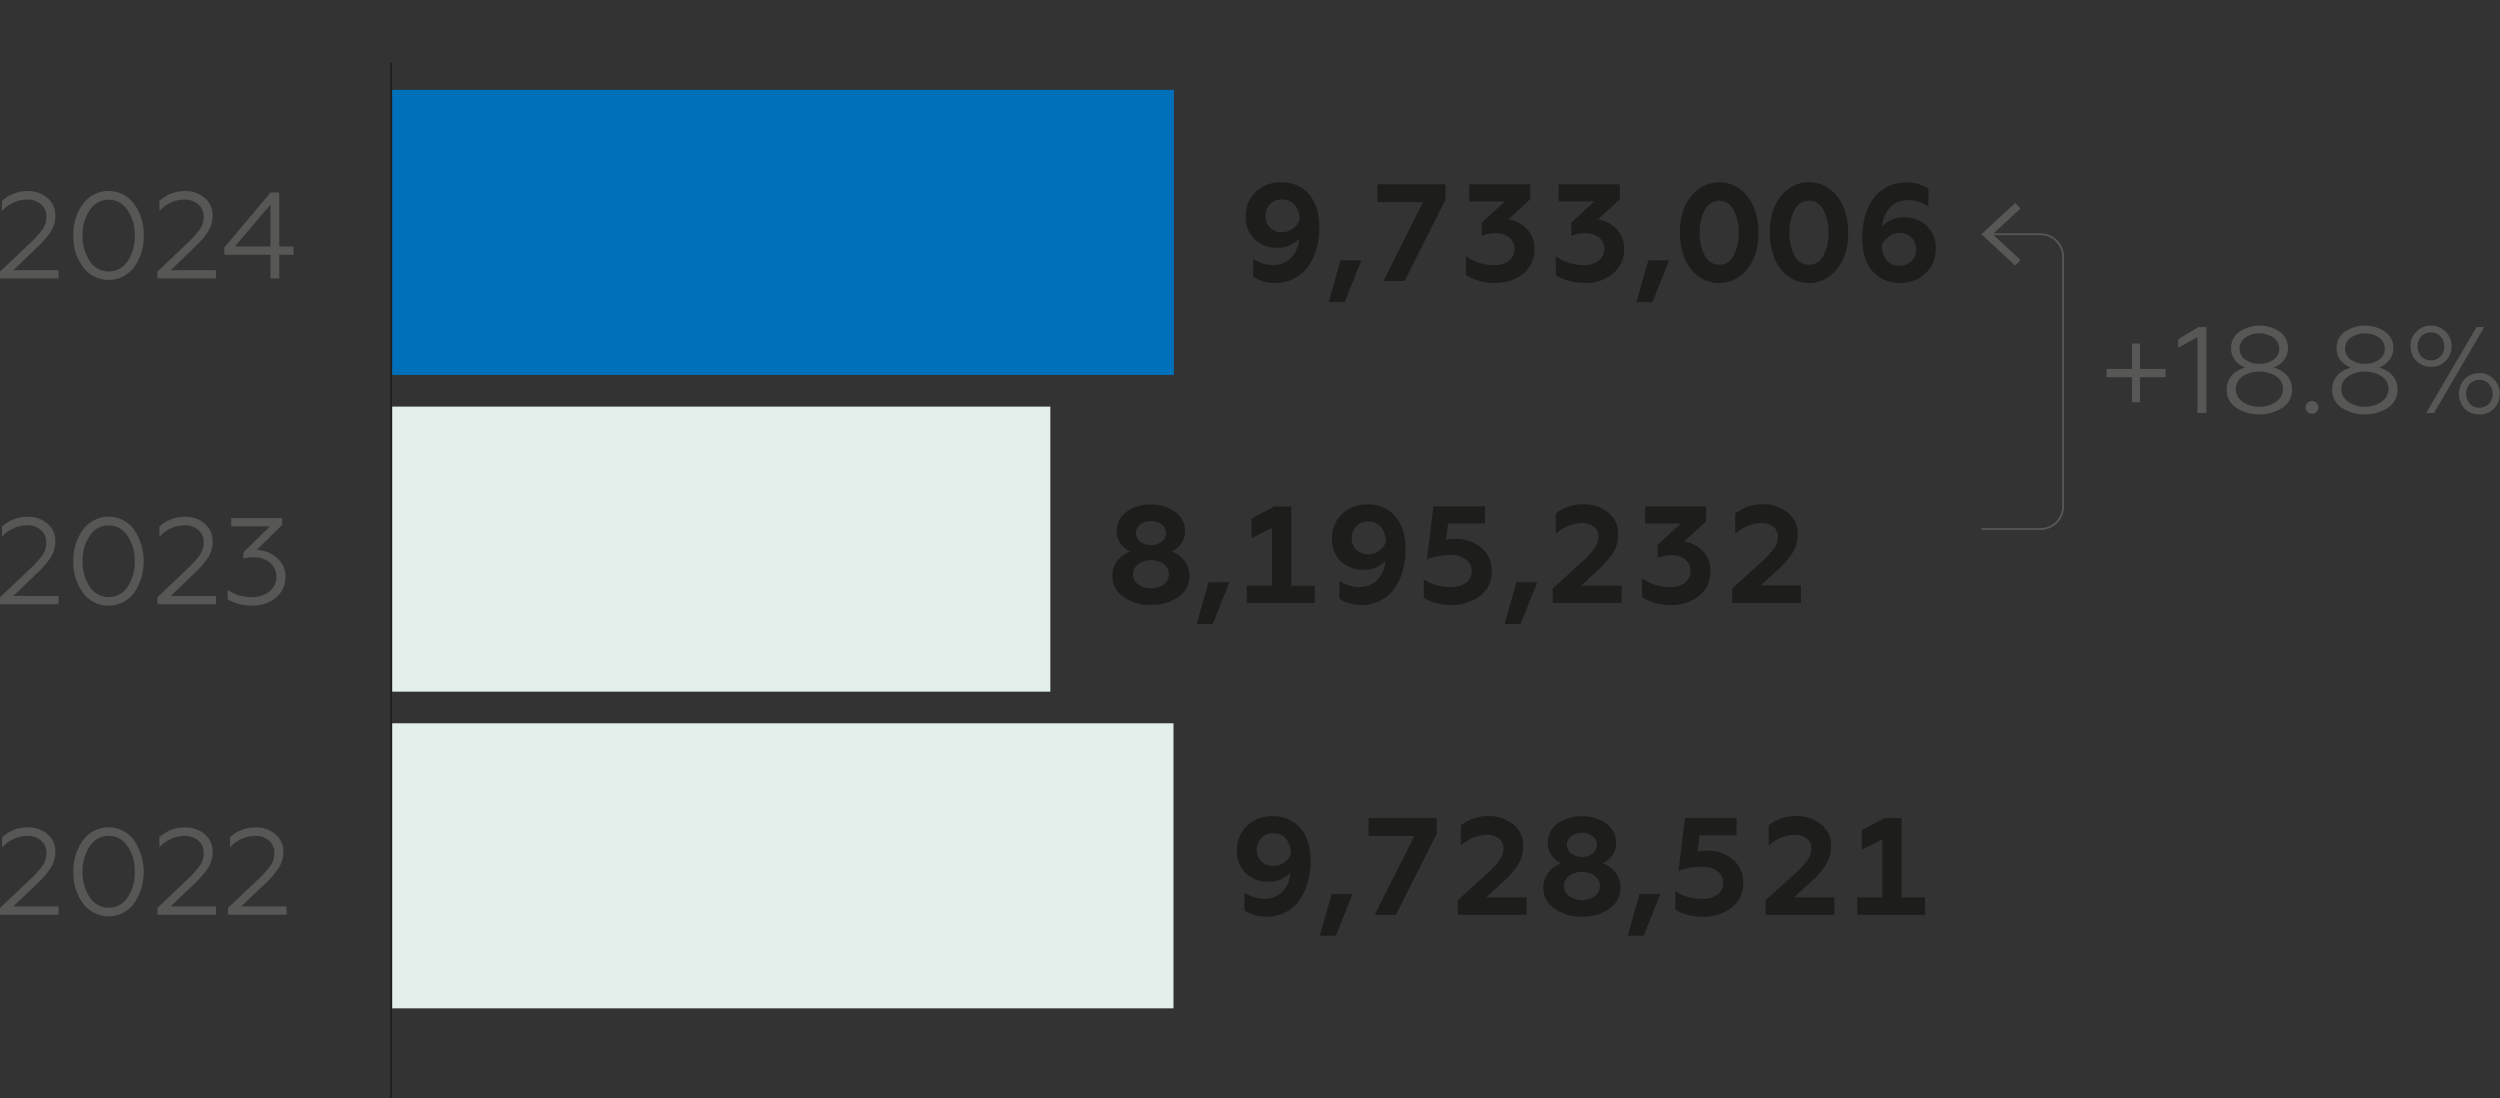 <svg xmlns="http://www.w3.org/2000/svg" xmlns:xlink="http://www.w3.org/1999/xlink" viewBox="0 0 686.8 301.68"><rect x="0" y="0" width="686.8" height="301.68" fill="#333333" stroke="none"/><defs><style>.cls-1,.cls-6,.cls-9{fill:none;}.cls-2{fill:#0070ba;}.cls-3{fill:#e3efea;}.cls-4{fill:#1d1d1b;}.cls-5{clip-path:url(#clip-path);}.cls-6{stroke:#1d1d1b;stroke-miterlimit:10;}.cls-6,.cls-9{stroke-width:0.5px;}.cls-7{fill:#575756;}.cls-8{clip-path:url(#clip-path-2);}.cls-9{stroke:#575756;stroke-linejoin:round;}</style><clipPath id="clip-path" transform="translate(-3.59)"><rect class="cls-1" y="17.23" width="678.83" height="299.2"/></clipPath><clipPath id="clip-path-2" transform="translate(-3.59)"><rect class="cls-1" y="17.23" width="697" height="299.2"/></clipPath></defs><title>Ресурс 2</title><g id="Слой_2" data-name="Слой 2"><g id="Слой_1-2" data-name="Слой 1"><rect class="cls-2" x="107.75" y="24.69" width="214.74" height="78.31"/><rect class="cls-3" x="107.75" y="111.7" width="180.8" height="78.31"/><rect class="cls-3" x="107.75" y="198.7" width="214.63" height="78.31"/><path class="cls-4" d="M355.45,50.11a9.64,9.64,0,0,1,7.79,3.3c1.86,2.2,2.79,5.24,2.79,9.14a20.74,20.74,0,0,1-.76,5.69,16.05,16.05,0,0,1-2.22,4.83,10.49,10.49,0,0,1-3.83,3.4,11.36,11.36,0,0,1-5.36,1.25,10.61,10.61,0,0,1-6-1.71V71.08a9.39,9.39,0,0,0,5.39,1.71,6.56,6.56,0,0,0,5.12-2.05,8.35,8.35,0,0,0,2.12-5.16,7.68,7.68,0,0,1-6.18,2.47,8.42,8.42,0,0,1-6.07-2.32,8.2,8.2,0,0,1-2.42-6.25,8.92,8.92,0,0,1,2.73-6.75A9.61,9.61,0,0,1,355.45,50.11Zm.34,4.7a4.35,4.35,0,0,0-4.55,4.55,4.27,4.27,0,0,0,1.29,3.19,4.51,4.51,0,0,0,3.26,1.25,5.35,5.35,0,0,0,4.85-3.38,6.49,6.49,0,0,0-1.4-4.15A4.39,4.39,0,0,0,355.79,54.81Z" transform="translate(-3.59)"/><path class="cls-4" d="M373,83h-4.4l3.26-11.49h5.73Z" transform="translate(-3.59)"/><path class="cls-4" d="M389.47,77.19h-5.8l10.84-21.66H382V50.64H400.7v4.21Z" transform="translate(-3.59)"/><path class="cls-4" d="M414.42,77.72a14.89,14.89,0,0,1-8.07-2.12V70.4a13.26,13.26,0,0,0,7.77,2.43,6.31,6.31,0,0,0,4-1.2,4.13,4.13,0,0,0,.12-6.37,5.79,5.79,0,0,0-3.83-1.19,10.17,10.17,0,0,0-3.76.72V61.18L417,55.34h-9.79v-4.7h16.76v4.1l-6,5.49a9.32,9.32,0,0,1,5,2.62,7.35,7.35,0,0,1,2.16,5.54,8.37,8.37,0,0,1-3.07,6.79A11.52,11.52,0,0,1,414.42,77.72Z" transform="translate(-3.59)"/><path class="cls-4" d="M439.08,77.72A14.9,14.9,0,0,1,431,75.6V70.4a13.26,13.26,0,0,0,7.77,2.43,6.31,6.31,0,0,0,4-1.2,4.13,4.13,0,0,0,.12-6.37A5.79,5.79,0,0,0,439,64.07a10.17,10.17,0,0,0-3.76.72V61.18l6.34-5.84h-9.79v-4.7H448.6v4.1l-6,5.49a9.32,9.32,0,0,1,5,2.62,7.35,7.35,0,0,1,2.16,5.54,8.37,8.37,0,0,1-3.07,6.79A11.47,11.47,0,0,1,439.08,77.72Z" transform="translate(-3.59)"/><path class="cls-4" d="M457.55,83h-4.4l3.26-11.49h5.73Z" transform="translate(-3.59)"/><path class="cls-4" d="M481.74,75.75a9.13,9.13,0,0,1-5.88,2,9.26,9.26,0,0,1-5.8-1.92,11.48,11.48,0,0,1-3.75-5.1,18.85,18.85,0,0,1-1.22-6.79q0-8,4.9-11.83a9.13,9.13,0,0,1,5.87-2A9.34,9.34,0,0,1,481.69,52a11.67,11.67,0,0,1,3.77,5.12,18.44,18.44,0,0,1,1.21,6.75Q486.67,71.88,481.74,75.75Zm-5.88-3a4.37,4.37,0,0,0,4-2.54,12.85,12.85,0,0,0,1.4-6.26,12.83,12.83,0,0,0-1.4-6.25,4.36,4.36,0,0,0-7.93,0,12.72,12.72,0,0,0-1.4,6.25,12.74,12.74,0,0,0,1.4,6.26A4.33,4.33,0,0,0,475.86,72.71Z" transform="translate(-3.59)"/><path class="cls-4" d="M506.39,75.75a9.13,9.13,0,0,1-5.87,2,9.29,9.29,0,0,1-5.81-1.92A11.48,11.48,0,0,1,491,70.7a18.85,18.85,0,0,1-1.21-6.79q0-8,4.89-11.83a9.13,9.13,0,0,1,5.88-2A9.29,9.29,0,0,1,506.34,52a11.67,11.67,0,0,1,3.77,5.12,18.44,18.44,0,0,1,1.22,6.75Q511.33,71.88,506.39,75.75Zm-5.87-3a4.35,4.35,0,0,0,4-2.54,12.85,12.85,0,0,0,1.4-6.26,12.83,12.83,0,0,0-1.4-6.25,4.36,4.36,0,0,0-7.93,0,12.83,12.83,0,0,0-1.4,6.25,12.85,12.85,0,0,0,1.4,6.26A4.33,4.33,0,0,0,500.52,72.71Z" transform="translate(-3.59)"/><path class="cls-4" d="M525.74,77.72a9.66,9.66,0,0,1-7.8-3.3c-1.86-2.2-2.78-5.25-2.78-9.14a21.13,21.13,0,0,1,.75-5.69,16.73,16.73,0,0,1,2.22-4.84A10.54,10.54,0,0,1,522,51.36a11.37,11.37,0,0,1,5.37-1.25,10.58,10.58,0,0,1,6,1.71v4.93A9.36,9.36,0,0,0,527.94,55a6.66,6.66,0,0,0-5.16,2.05,8.2,8.2,0,0,0-2.09,5.15,7.73,7.73,0,0,1,6.18-2.46,8.43,8.43,0,0,1,6.07,2.35,8.19,8.19,0,0,1,2.43,6.22,8.84,8.84,0,0,1-2.77,6.75A9.5,9.5,0,0,1,525.74,77.72ZM525.4,73A4.35,4.35,0,0,0,530,68.47a4.25,4.25,0,0,0-1.29-3.19A4.47,4.47,0,0,0,525.4,64a5,5,0,0,0-2.92,1,5.19,5.19,0,0,0-1.94,2.38,6.64,6.64,0,0,0,1.4,4.18A4.38,4.38,0,0,0,525.4,73Z" transform="translate(-3.59)"/><path class="cls-4" d="M325.45,151.52A7.54,7.54,0,0,1,329,154.1a6.5,6.5,0,0,1,1.35,4A6.85,6.85,0,0,1,327.3,164a12.42,12.42,0,0,1-7.5,2.17,12.73,12.73,0,0,1-7.55-2.17,6.84,6.84,0,0,1-3.07-5.91,6.49,6.49,0,0,1,1.34-4,7.52,7.52,0,0,1,3.59-2.58,6.27,6.27,0,0,1-2.73-2.28,5.77,5.77,0,0,1-1-3.3,6.41,6.41,0,0,1,2.65-5.31,10.89,10.89,0,0,1,6.76-2,10.74,10.74,0,0,1,6.67,2,6.37,6.37,0,0,1,2.69,5.31,5.84,5.84,0,0,1-1,3.3A6.38,6.38,0,0,1,325.45,151.52Zm-.72,6.26a3.36,3.36,0,0,0-1.41-2.77,5.48,5.48,0,0,0-3.52-1.1,5.59,5.59,0,0,0-3.55,1.1,3.37,3.37,0,0,0,0,5.5,5.65,5.65,0,0,0,3.55,1.1,5.54,5.54,0,0,0,3.52-1.1A3.36,3.36,0,0,0,324.73,157.78Zm-9.07-11.31a2.85,2.85,0,0,0,1.2,2.37,5.08,5.08,0,0,0,5.86,0,2.87,2.87,0,0,0,1.17-2.37,2.93,2.93,0,0,0-1.17-2.4,5.08,5.08,0,0,0-5.86,0A2.9,2.9,0,0,0,315.66,146.47Z" transform="translate(-3.59)"/><path class="cls-4" d="M336.75,171.43h-4.4l3.26-11.49h5.73Z" transform="translate(-3.59)"/><path class="cls-4" d="M364.78,165.66H346.12v-4.77H353V145l-5.61,2.84v-5.35l6.22-3.33h4.74v21.77h6.45Z" transform="translate(-3.59)"/><path class="cls-4" d="M379.15,138.59a9.65,9.65,0,0,1,7.79,3.29q2.79,3.3,2.79,9.15a20.67,20.67,0,0,1-.76,5.68,16.11,16.11,0,0,1-2.22,4.84,10.38,10.38,0,0,1-3.83,3.39,11.25,11.25,0,0,1-5.36,1.26,10.61,10.61,0,0,1-6-1.71v-4.93a9.39,9.39,0,0,0,5.39,1.71,6.59,6.59,0,0,0,5.12-2.05,8.35,8.35,0,0,0,2.12-5.16,7.7,7.7,0,0,1-6.18,2.46,8.46,8.46,0,0,1-6.07-2.31,8.23,8.23,0,0,1-2.42-6.26,9,9,0,0,1,2.73-6.75A9.65,9.65,0,0,1,379.15,138.59Zm.34,4.7a4.35,4.35,0,0,0-4.55,4.55,4.27,4.27,0,0,0,1.29,3.19,4.51,4.51,0,0,0,3.26,1.25,5,5,0,0,0,2.92-.95,5.16,5.16,0,0,0,1.94-2.43,6.53,6.53,0,0,0-1.41-4.15A4.39,4.39,0,0,0,379.49,143.29Z" transform="translate(-3.59)"/><path class="cls-4" d="M402.28,166.2a15,15,0,0,1-7.54-1.9v-5.12a13.45,13.45,0,0,0,7.32,2.12,7.14,7.14,0,0,0,4.23-1.17,4,4,0,0,0,0-6.45,7,7,0,0,0-4.3-1.21,19.25,19.25,0,0,0-6.37,1.13l1.74-14.48h14.19v4.7H401.41l-.57,4.51a12,12,0,0,1,2.54-.26,10.49,10.49,0,0,1,7.17,2.42,8,8,0,0,1,2.85,6.38,8.22,8.22,0,0,1-3.23,6.86A12.63,12.63,0,0,1,402.28,166.2Z" transform="translate(-3.59)"/><path class="cls-4" d="M421.32,171.43h-4.4l3.27-11.49h5.72Z" transform="translate(-3.59)"/><path class="cls-4" d="M449.05,165.66H430.16v-4l7.81-7.09a24.62,24.62,0,0,0,3.68-3.94,5.54,5.54,0,0,0,1.06-3.23,3.27,3.27,0,0,0-1.25-2.71,5.09,5.09,0,0,0-3.3-1,10.81,10.81,0,0,0-7.17,3v-5.61a12.09,12.09,0,0,1,7.74-2.54,10.27,10.27,0,0,1,6.6,2.23,7.17,7.17,0,0,1,2.81,5.88,9.78,9.78,0,0,1-1.25,5,22.83,22.83,0,0,1-4.37,5L438,160.89h11.08Z" transform="translate(-3.59)"/><path class="cls-4" d="M462.78,166.2a14.82,14.82,0,0,1-8.08-2.13v-5.19a13.34,13.34,0,0,0,7.77,2.42,6.41,6.41,0,0,0,4-1.19,4.14,4.14,0,0,0,.11-6.37,5.8,5.8,0,0,0-3.83-1.2,10.17,10.17,0,0,0-3.76.72v-3.6l6.34-5.84h-9.79v-4.7H472.3v4.09l-6,5.5a9.26,9.26,0,0,1,5,2.62,7.35,7.35,0,0,1,2.16,5.54,8.33,8.33,0,0,1-3.07,6.78A11.43,11.43,0,0,1,462.78,166.2Z" transform="translate(-3.59)"/><path class="cls-4" d="M498.35,165.66H479.46v-4l7.82-7.09a25.1,25.1,0,0,0,3.68-3.94,5.61,5.61,0,0,0,1.06-3.23,3.3,3.3,0,0,0-1.25-2.71,5.13,5.13,0,0,0-3.3-1,10.79,10.79,0,0,0-7.17,3v-5.61a12.09,12.09,0,0,1,7.74-2.54,10.26,10.26,0,0,1,6.59,2.23,7.14,7.14,0,0,1,2.81,5.88,9.78,9.78,0,0,1-1.25,5,22.73,22.73,0,0,1-4.36,5l-4.55,4.18h11.07Z" transform="translate(-3.59)"/><path class="cls-4" d="M353.05,224.23a9.66,9.66,0,0,1,7.8,3.3c1.86,2.2,2.79,5.24,2.79,9.14a21.19,21.19,0,0,1-.76,5.69,16.67,16.67,0,0,1-2.22,4.83,10.45,10.45,0,0,1-3.83,3.39,11.26,11.26,0,0,1-5.37,1.26,10.6,10.6,0,0,1-6-1.71V245.2a9.36,9.36,0,0,0,5.38,1.71,6.56,6.56,0,0,0,5.12-2,8.31,8.31,0,0,0,2.13-5.16,7.73,7.73,0,0,1-6.18,2.46,8.46,8.46,0,0,1-6.07-2.31,8.23,8.23,0,0,1-2.43-6.26,9,9,0,0,1,2.73-6.75A9.68,9.68,0,0,1,353.05,224.23Zm.35,4.7a4.37,4.37,0,0,0-4.56,4.55,4.27,4.27,0,0,0,1.29,3.19,4.52,4.52,0,0,0,3.27,1.25,5.06,5.06,0,0,0,2.92-.95,5.14,5.14,0,0,0,1.93-2.43,6.53,6.53,0,0,0-1.4-4.15A4.39,4.39,0,0,0,353.4,228.93Z" transform="translate(-3.59)"/><path class="cls-4" d="M370.58,257.07h-4.4l3.26-11.49h5.73Z" transform="translate(-3.59)"/><path class="cls-4" d="M387.07,251.31h-5.8l10.85-21.66H379.56v-4.89H398.3V229Z" transform="translate(-3.59)"/><path class="cls-4" d="M423,251.31H404.07v-4l7.81-7.09a25.1,25.1,0,0,0,3.68-3.94,5.59,5.59,0,0,0,1.06-3.23,3.3,3.3,0,0,0-1.25-2.71,5.13,5.13,0,0,0-3.3-1,10.79,10.79,0,0,0-7.17,3v-5.61a12.09,12.09,0,0,1,7.74-2.54,10.31,10.31,0,0,1,6.6,2.23,7.16,7.16,0,0,1,2.8,5.88,9.78,9.78,0,0,1-1.25,5,22.73,22.73,0,0,1-4.36,5.05l-4.55,4.17H423Z" transform="translate(-3.59)"/><path class="cls-4" d="M443.85,237.16a7.49,7.49,0,0,1,3.58,2.58,6.5,6.5,0,0,1,1.35,4,6.84,6.84,0,0,1-3.07,5.91,12.45,12.45,0,0,1-7.51,2.17,12.73,12.73,0,0,1-7.55-2.17,6.84,6.84,0,0,1-3.07-5.91,6.5,6.5,0,0,1,1.35-4,7.49,7.49,0,0,1,3.58-2.58,6.38,6.38,0,0,1-2.73-2.28,5.77,5.77,0,0,1-1-3.3,6.42,6.42,0,0,1,2.66-5.31,10.84,10.84,0,0,1,6.75-2,10.72,10.72,0,0,1,6.67,2,6.38,6.38,0,0,1,2.7,5.31,5.77,5.77,0,0,1-1,3.3A6.38,6.38,0,0,1,443.85,237.16Zm-.72,6.26a3.38,3.38,0,0,0-1.4-2.77,5.53,5.53,0,0,0-3.53-1.1,5.59,5.59,0,0,0-3.55,1.1,3.37,3.37,0,0,0,0,5.5,5.65,5.65,0,0,0,3.55,1.1,5.59,5.59,0,0,0,3.53-1.1A3.37,3.37,0,0,0,443.13,243.42Zm-9.07-11.31a2.85,2.85,0,0,0,1.2,2.37,4.58,4.58,0,0,0,2.94.93,4.52,4.52,0,0,0,2.92-.93,2.87,2.87,0,0,0,1.17-2.37,2.93,2.93,0,0,0-1.17-2.4,4.58,4.58,0,0,0-2.92-.93,4.64,4.64,0,0,0-2.94.93A2.9,2.9,0,0,0,434.06,232.11Z" transform="translate(-3.59)"/><path class="cls-4" d="M455.15,257.07h-4.4L454,245.58h5.73Z" transform="translate(-3.59)"/><path class="cls-4" d="M471.38,251.84a15,15,0,0,1-7.54-1.9v-5.12a13.45,13.45,0,0,0,7.32,2.12,7.14,7.14,0,0,0,4.23-1.17,4,4,0,0,0,0-6.45,7,7,0,0,0-4.3-1.21,19.25,19.25,0,0,0-6.37,1.13l1.74-14.48h14.19v4.7H470.51l-.57,4.51a12,12,0,0,1,2.54-.26,10.49,10.49,0,0,1,7.17,2.42,8,8,0,0,1,2.85,6.38,8.22,8.22,0,0,1-3.23,6.86A12.57,12.57,0,0,1,471.38,251.84Z" transform="translate(-3.59)"/><path class="cls-4" d="M507.53,251.31H488.64v-4l7.81-7.09a24.62,24.62,0,0,0,3.68-3.94,5.52,5.52,0,0,0,1.06-3.23,3.27,3.27,0,0,0-1.25-2.71,5.09,5.09,0,0,0-3.3-1,10.81,10.81,0,0,0-7.17,3v-5.61a12.09,12.09,0,0,1,7.74-2.54,10.27,10.27,0,0,1,6.6,2.23,7.17,7.17,0,0,1,2.81,5.88,9.78,9.78,0,0,1-1.25,5,22.83,22.83,0,0,1-4.37,5.05l-4.55,4.17h11.08Z" transform="translate(-3.59)"/><path class="cls-4" d="M532.48,251.31H513.82v-4.78h6.87V230.6l-5.62,2.84v-5.35l6.22-3.33H526v21.77h6.44Z" transform="translate(-3.59)"/><g class="cls-5"><line class="cls-6" x1="107.41" y1="301.68" x2="107.41"/></g><path class="cls-7" d="M19.67,76.48H3.59V74.63l8-7.58a28.78,28.78,0,0,0,3.68-4,6.18,6.18,0,0,0,1.07-3.54,4.26,4.26,0,0,0-1.48-3.38,5.65,5.65,0,0,0-3.88-1.3A9.3,9.3,0,0,0,4.12,58v-2.8a10.2,10.2,0,0,1,7.05-2.7,8,8,0,0,1,5.43,1.86,6.11,6.11,0,0,1,2.19,4.85,8.2,8.2,0,0,1-1.18,4.32,24.49,24.49,0,0,1-4,4.61L7.23,74.23H19.67Z" transform="translate(-3.59)"/><path class="cls-7" d="M23.75,64.69A13.82,13.82,0,0,1,26.41,56a8.7,8.7,0,0,1,14,0,13.89,13.89,0,0,1,2.66,8.7,13.88,13.88,0,0,1-2.66,8.69,8.73,8.73,0,0,1-14,0A13.82,13.82,0,0,1,23.75,64.69Zm16.85,0a11.82,11.82,0,0,0-2-7,6.12,6.12,0,0,0-10.32,0,11.82,11.82,0,0,0-2,7,12.09,12.09,0,0,0,2,7.08,6.16,6.16,0,0,0,5.19,2.79,6.09,6.09,0,0,0,5.16-2.79A11.87,11.87,0,0,0,40.6,64.69Z" transform="translate(-3.59)"/><path class="cls-7" d="M62.92,76.48H46.84V74.63l7.95-7.58a28.16,28.16,0,0,0,3.68-4,6.12,6.12,0,0,0,1.08-3.54,4.27,4.27,0,0,0-1.49-3.38,5.65,5.65,0,0,0-3.87-1.3A9.27,9.27,0,0,0,47.38,58v-2.8a10.19,10.19,0,0,1,7-2.7,8,8,0,0,1,5.43,1.86A6.11,6.11,0,0,1,62,59.19a8.2,8.2,0,0,1-1.18,4.32,24.38,24.38,0,0,1-4,4.61l-6.34,6.11H62.92Z" transform="translate(-3.59)"/><path class="cls-7" d="M80.31,76.48H77.89V70H65.21V68l12.71-15.1h2.39V67.72h3.91V70H80.31ZM77.89,56.19,68.11,67.72h9.78Z" transform="translate(-3.59)"/><path class="cls-7" d="M19.67,166H3.59V164.1l8-7.58a28.83,28.83,0,0,0,3.68-4A6.23,6.23,0,0,0,16.29,149a4.27,4.27,0,0,0-1.48-3.39,5.65,5.65,0,0,0-3.88-1.3,9.34,9.34,0,0,0-6.81,3.17v-2.8a10.2,10.2,0,0,1,7.05-2.7,8,8,0,0,1,5.43,1.86,6.12,6.12,0,0,1,2.19,4.85A8.15,8.15,0,0,1,17.61,153a24.81,24.81,0,0,1-4,4.62l-6.33,6.1H19.67Z" transform="translate(-3.59)"/><path class="cls-7" d="M23.75,154.16a13.82,13.82,0,0,1,2.66-8.67,8.7,8.7,0,0,1,14,0,15.56,15.56,0,0,1,0,17.4,8.74,8.74,0,0,1-14,0A13.87,13.87,0,0,1,23.75,154.16Zm16.85,0a11.82,11.82,0,0,0-2-7,6.12,6.12,0,0,0-10.32,0,11.82,11.82,0,0,0-2,7,12.09,12.09,0,0,0,2,7.08,6.17,6.17,0,0,0,5.19,2.8,6.1,6.1,0,0,0,5.16-2.8A11.87,11.87,0,0,0,40.6,154.16Z" transform="translate(-3.59)"/><path class="cls-7" d="M62.92,166H46.84V164.1l7.95-7.58a28.2,28.2,0,0,0,3.68-4A6.16,6.16,0,0,0,59.55,149a4.28,4.28,0,0,0-1.49-3.39,5.65,5.65,0,0,0-3.87-1.3,9.3,9.3,0,0,0-6.81,3.17v-2.8a10.19,10.19,0,0,1,7-2.7,8,8,0,0,1,5.43,1.86A6.12,6.12,0,0,1,62,148.66,8.15,8.15,0,0,1,60.86,153a24.69,24.69,0,0,1-4,4.62l-6.34,6.1H62.92Z" transform="translate(-3.59)"/><path class="cls-7" d="M73,166.36a12.65,12.65,0,0,1-6.88-1.72v-2.59a11.57,11.57,0,0,0,6.74,2,7.59,7.59,0,0,0,4.66-1.49,5.2,5.2,0,0,0,.25-8,7,7,0,0,0-4.67-1.47,10,10,0,0,0-2.63.34v-1.72l7.28-7.11H67.1v-2.26h14v1.85l-7,6.91a8.64,8.64,0,0,1,5.49,2.09A6.53,6.53,0,0,1,82,158.47a7.11,7.11,0,0,1-2.6,5.7A9.58,9.58,0,0,1,73,166.36Z" transform="translate(-3.59)"/><path class="cls-7" d="M19.67,251.29H3.59v-1.86l8-7.58a28.78,28.78,0,0,0,3.68-4,6.18,6.18,0,0,0,1.07-3.54,4.26,4.26,0,0,0-1.48-3.38,5.65,5.65,0,0,0-3.88-1.3,9.34,9.34,0,0,0-6.81,3.17V230a10.2,10.2,0,0,1,7.05-2.7,8,8,0,0,1,5.43,1.86A6.11,6.11,0,0,1,18.79,234a8.18,8.18,0,0,1-1.18,4.32,24.81,24.81,0,0,1-4,4.62L7.23,249H19.67Z" transform="translate(-3.59)"/><path class="cls-7" d="M23.75,239.49a13.82,13.82,0,0,1,2.66-8.67,8.7,8.7,0,0,1,14,0,15.54,15.54,0,0,1,0,17.39,8.73,8.73,0,0,1-14,0A13.82,13.82,0,0,1,23.75,239.49Zm16.85,0a11.82,11.82,0,0,0-2-7.05,6.12,6.12,0,0,0-10.32,0,11.82,11.82,0,0,0-2,7.05,12.09,12.09,0,0,0,2,7.08,6.16,6.16,0,0,0,5.19,2.79,6.09,6.09,0,0,0,5.16-2.79A11.87,11.87,0,0,0,40.6,239.49Z" transform="translate(-3.59)"/><path class="cls-7" d="M62.92,251.29H46.84v-1.86l7.95-7.58a28.16,28.16,0,0,0,3.68-4,6.12,6.12,0,0,0,1.08-3.54,4.27,4.27,0,0,0-1.49-3.38,5.65,5.65,0,0,0-3.87-1.3,9.3,9.3,0,0,0-6.81,3.17V230a10.19,10.19,0,0,1,7-2.7,8,8,0,0,1,5.43,1.86A6.11,6.11,0,0,1,62,234a8.18,8.18,0,0,1-1.18,4.32,24.69,24.69,0,0,1-4,4.62L50.48,249H62.92Z" transform="translate(-3.59)"/><path class="cls-7" d="M82.3,251.29H66.22v-1.86l8-7.58a28,28,0,0,0,3.67-4,6.12,6.12,0,0,0,1.08-3.54,4.26,4.26,0,0,0-1.48-3.38,5.65,5.65,0,0,0-3.88-1.3,9.34,9.34,0,0,0-6.81,3.17V230a10.2,10.2,0,0,1,7-2.7,8,8,0,0,1,5.43,1.86A6.11,6.11,0,0,1,81.43,234a8.27,8.27,0,0,1-1.18,4.32,24.81,24.81,0,0,1-4,4.62L69.86,249H82.3Z" transform="translate(-3.59)"/><g class="cls-8"><path class="cls-7" d="M591.51,110.53h-2.2v-6.91h-7v-2.26h7v-7h2.2v7h7v2.26h-7Z" transform="translate(-3.59)"/><path class="cls-7" d="M609.74,113.46h-2.46V92.56l-5.29,3V93.2l5.56-3.34h2.19Z" transform="translate(-3.59)"/><path class="cls-7" d="M628.18,101a7.05,7.05,0,0,1,3.71,2.19,5.69,5.69,0,0,1,1.35,3.81,5.84,5.84,0,0,1-2.56,5,12,12,0,0,1-12.81,0,5.84,5.84,0,0,1-2.56-5,5.65,5.65,0,0,1,1.36-3.81A7.15,7.15,0,0,1,620.4,101a6.56,6.56,0,0,1-2.87-2.14,5.26,5.26,0,0,1-1-3.25,5.37,5.37,0,0,1,2.22-4.45,9.91,9.91,0,0,1,11.16,0,5.38,5.38,0,0,1,2.23,4.45,5.27,5.27,0,0,1-1.05,3.25A6.56,6.56,0,0,1,628.18,101Zm-3.91,10.72a7.62,7.62,0,0,0,4.62-1.38,4.21,4.21,0,0,0,1.89-3.47,4,4,0,0,0-1.85-3.44,7.93,7.93,0,0,0-4.66-1.32,7.78,7.78,0,0,0-4.62,1.32,4,4,0,0,0-1.85,3.44,4.24,4.24,0,0,0,1.85,3.47A7.62,7.62,0,0,0,624.27,111.74Zm-5.42-15.91a3.56,3.56,0,0,0,1.55,3,7.08,7.08,0,0,0,7.78,0,3.61,3.61,0,0,0,1.55-3,3.65,3.65,0,0,0-1.58-3.07,7,7,0,0,0-7.75,0A3.62,3.62,0,0,0,618.85,95.83Z" transform="translate(-3.59)"/><path class="cls-7" d="M638.74,113.66a1.73,1.73,0,0,1-1.76-1.75,1.76,1.76,0,1,1,3,1.25A1.66,1.66,0,0,1,638.74,113.66Z" transform="translate(-3.59)"/><path class="cls-7" d="M657.18,101a7.09,7.09,0,0,1,3.71,2.19,5.74,5.74,0,0,1,1.34,3.81,5.84,5.84,0,0,1-2.56,5,12,12,0,0,1-12.81,0,5.84,5.84,0,0,1-2.56-5,5.65,5.65,0,0,1,1.36-3.81,7.19,7.19,0,0,1,3.73-2.19,6.61,6.61,0,0,1-2.87-2.14,5.58,5.58,0,0,1,1.18-7.7,9.91,9.91,0,0,1,11.16,0,5.35,5.35,0,0,1,2.23,4.45A5.27,5.27,0,0,1,660,98.88,6.52,6.52,0,0,1,657.18,101Zm-3.91,10.72a7.57,7.57,0,0,0,4.61-1.38,4.21,4.21,0,0,0,1.89-3.47,4,4,0,0,0-1.85-3.44,7.92,7.92,0,0,0-4.65-1.32,7.74,7.74,0,0,0-4.62,1.32,4,4,0,0,0-1.86,3.44,4.22,4.22,0,0,0,1.86,3.47A7.62,7.62,0,0,0,653.27,111.74Zm-5.43-15.91a3.56,3.56,0,0,0,1.55,3,7.09,7.09,0,0,0,7.79,0,3.72,3.72,0,0,0,0-6.07,7,7,0,0,0-7.75,0A3.62,3.62,0,0,0,647.84,95.83Z" transform="translate(-3.59)"/><path class="cls-7" d="M671.4,89.46a5.59,5.59,0,0,1,5.7,5.66,5.66,5.66,0,0,1-1.62,4,5.48,5.48,0,0,1-4.08,1.65,5.42,5.42,0,0,1-4-1.65,5.71,5.71,0,0,1-1.59-4,5.57,5.57,0,0,1,1.59-4A5.42,5.42,0,0,1,671.4,89.46Zm3.68,5.66A3.76,3.76,0,0,0,674,92.41a3.47,3.47,0,0,0-2.63-1.1,3.43,3.43,0,0,0-2.61,1.1,3.78,3.78,0,0,0-1,2.71,3.92,3.92,0,0,0,1,2.75A3.43,3.43,0,0,0,671.4,99a3.48,3.48,0,0,0,2.65-1.1A3.89,3.89,0,0,0,675.08,95.12Zm-2.83,18.34h-2.13l13.82-23.6h2.13Zm12.47-10.95a5.28,5.28,0,0,1,4,1.65,5.86,5.86,0,0,1,0,8.09,5.33,5.33,0,0,1-4,1.62,5.49,5.49,0,0,1-4.05-1.62,6,6,0,0,1,0-8.09A5.44,5.44,0,0,1,684.72,102.51Zm-2.63,8.42a3.74,3.74,0,0,0,5.26,0,3.76,3.76,0,0,0,1-2.73,3.69,3.69,0,0,0-1.05-2.73,3.33,3.33,0,0,0-2.59-1.11,3.52,3.52,0,0,0-2.63,1.11,4.19,4.19,0,0,0,0,5.46Z" transform="translate(-3.59)"/><path class="cls-9" d="M547.94,145.33h16.2a6.23,6.23,0,0,0,6.23-6.23V70.58a6.23,6.23,0,0,0-6.23-6.23H550.22" transform="translate(-3.59)"/></g><polygon class="cls-7" points="553.62 55.73 555.05 57.28 547.44 64.35 555.05 71.42 553.62 72.97 544.35 64.35 553.62 55.73"/></g></g></svg>